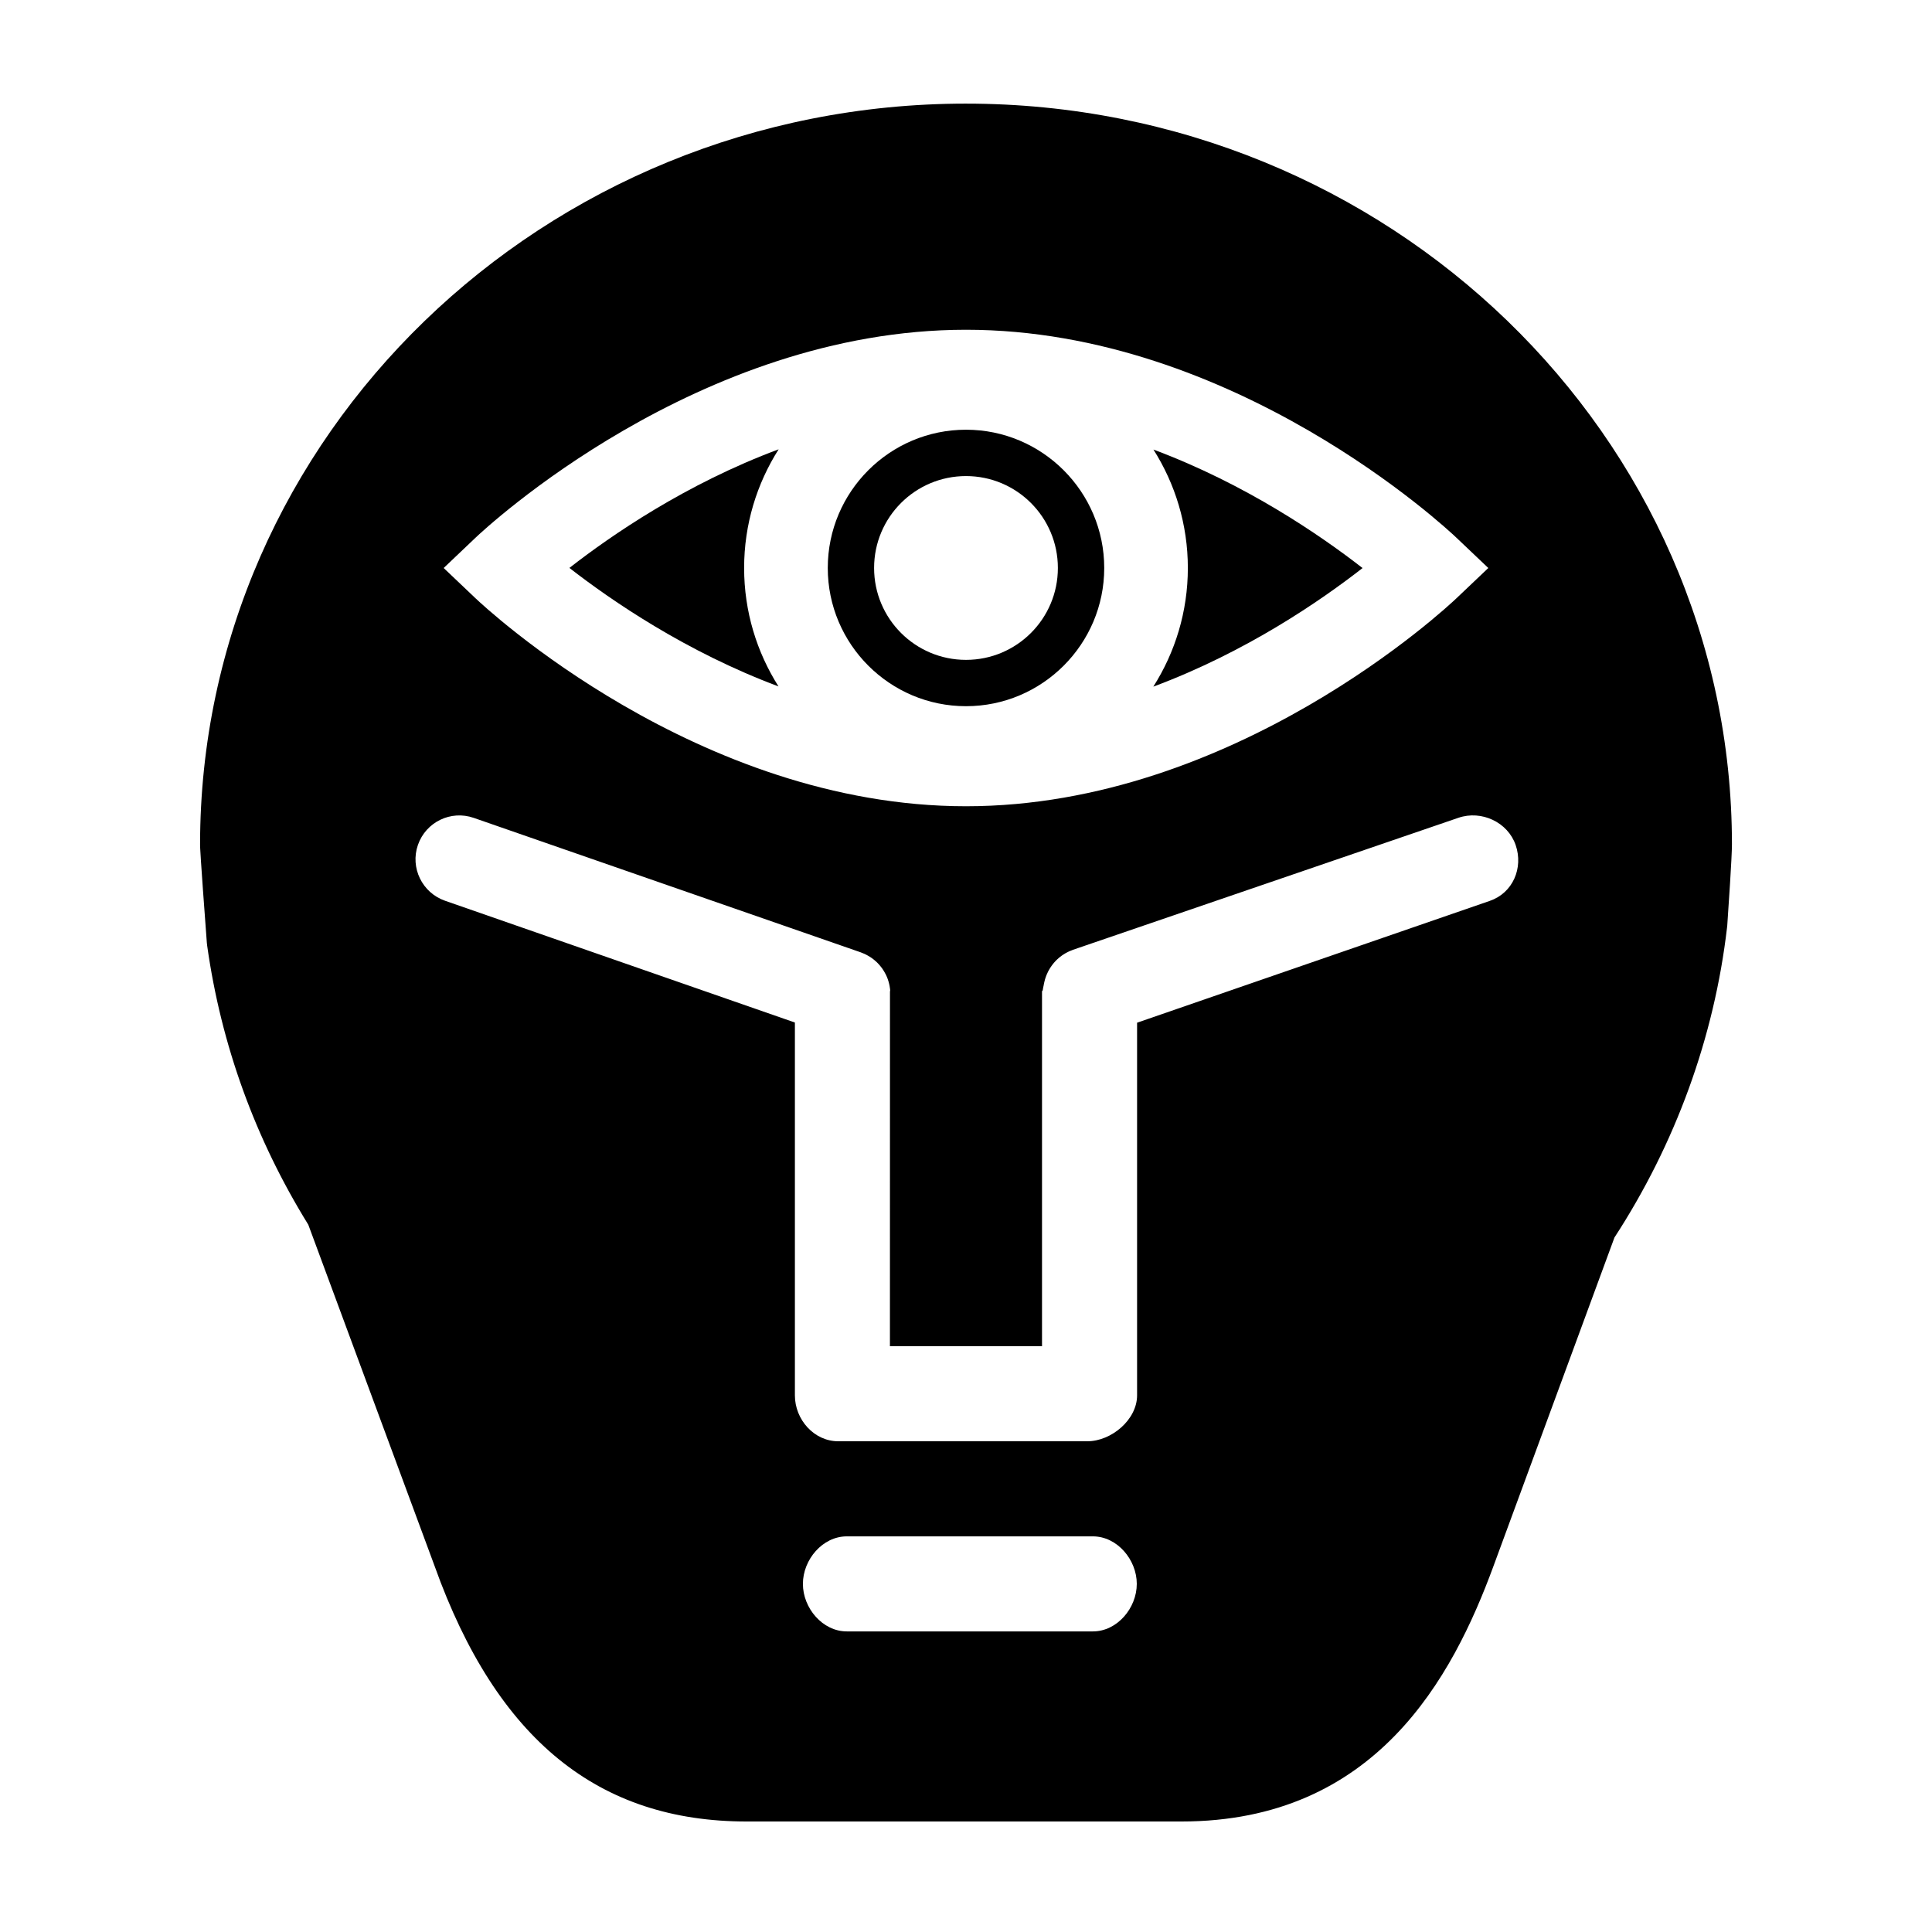 <?xml version="1.0" encoding="UTF-8"?>
<!-- Uploaded to: ICON Repo, www.svgrepo.com, Generator: ICON Repo Mixer Tools -->
<svg fill="#000000" width="800px" height="800px" version="1.1" viewBox="144 144 512 512" xmlns="http://www.w3.org/2000/svg">
 <g>
  <path d="m341.2 294.52c0-11.562 3.367-22.348 9.148-31.449-24.57 9.148-44.395 22.812-55.449 31.434 11.055 8.602 30.895 22.242 55.41 31.402-5.758-9.086-9.109-19.848-9.109-31.387z"/>
  <path d="m505.09 294.54c-11.059-8.605-30.895-22.25-55.414-31.402 5.762 9.094 9.117 19.852 9.117 31.387 0 11.562-3.367 22.344-9.148 31.441 24.566-9.141 44.395-22.805 55.445-31.426z"/>
  <path d="m400 171.46c-111.93 0-202.98 88.102-202.98 196.39 0 0.504 0 2.035 1.797 26.016l0.086 0.75c3.707 26.32 12.723 51.188 26.801 73.945l33.465 90.438c16.516 46.188 43.566 67.715 82.711 67.715h115.21c51.516 0 71.859-38.199 82.68-67.633l32.082-87.137c16.137-24.797 26.449-53.02 29.836-82.172l0.051-0.434c0.297-4.238 1.246-18.258 1.246-21.547-0.004-108.29-91.055-196.33-202.98-196.33zm-129.97 115.03c2.367-2.246 58.801-55.102 129.97-55.102s127.6 52.855 129.96 55.105l8.457 8.035-8.457 8.035c-2.363 2.246-58.793 55.102-129.96 55.102s-127.6-52.855-129.97-55.102l-8.453-8.035zm163.6 289.85h-65.223c-6.418 0-11.629-6.172-11.629-12.594s5.203-12.594 11.629-12.594h65.219c6.422 0 11.633 6.172 11.633 12.594-0.004 6.422-5.207 12.594-11.629 12.594zm105.22-193.61-93.512 32.297v98.758c0 6.422-6.785 12.168-13.203 12.168h-65.984c-6.418 0-11.496-5.746-11.496-12.172v-98.801l-92.711-32.27c-6.062-2.117-9.301-8.742-7.184-14.809 2.117-6.066 8.727-9.27 14.793-7.152l102.6 35.648c0.09 0.031 0.16 0.07 0.242 0.105 0.238 0.09 0.465 0.176 0.695 0.281 0.137 0.066 0.273 0.133 0.418 0.203 0.191 0.102 0.383 0.195 0.57 0.309 0.16 0.09 0.316 0.188 0.48 0.289 0.152 0.102 0.309 0.195 0.453 0.301 0.168 0.121 0.332 0.25 0.504 0.379 0.125 0.102 0.246 0.195 0.367 0.309 0.168 0.137 0.328 0.289 0.488 0.434 0.105 0.109 0.227 0.227 0.332 0.336 0.141 0.145 0.289 0.309 0.418 0.465 0.109 0.133 0.223 0.262 0.328 0.398 0.117 0.145 0.23 0.301 0.344 0.453 0.105 0.16 0.215 0.324 0.324 0.488 0.09 0.141 0.176 0.281 0.258 0.43 0.105 0.188 0.215 0.371 0.312 0.562 0.07 0.137 0.133 0.273 0.203 0.406 0.09 0.207 0.176 0.406 0.262 0.621 0.055 0.141 0.105 0.289 0.156 0.434 0.07 0.203 0.133 0.402 0.191 0.609 0.051 0.172 0.098 0.344 0.133 0.516 0.047 0.188 0.086 0.371 0.121 0.559 0.039 0.207 0.07 0.422 0.098 0.637 0.02 0.156 0.039 0.312 0.055 0.473 0.02 0.246-0.051 0.25-0.051 0.336l-0.012 94.035h40.305v-94.051c0-0.09 0.191-0.188 0.191-0.289 0.012-0.246 0.105-0.492 0.125-0.746 0.016-0.156 0.082-0.312 0.105-0.473 0.023-0.211 0.082-0.418 0.117-0.629 0.031-0.188 0.09-0.371 0.133-0.559 0.039-0.172 0.09-0.344 0.133-0.516 0.066-0.207 0.133-0.414 0.203-0.613 0.055-0.141 0.105-0.293 0.16-0.434 0.086-0.207 0.172-0.414 0.273-0.613 0.059-0.137 0.125-0.277 0.195-0.414 0.102-0.188 0.195-0.371 0.309-0.559 0.09-0.141 0.172-0.289 0.262-0.422 0.105-0.168 0.215-0.324 0.328-0.484 0.105-0.156 0.223-0.309 0.336-0.453 0.105-0.137 0.215-0.273 0.328-0.398 0.137-0.16 0.277-0.312 0.422-0.465 0.105-0.109 0.223-0.227 0.332-0.332 0.156-0.152 0.312-0.297 0.484-0.438 0.121-0.105 0.246-0.203 0.371-0.301 0.168-0.133 0.328-0.262 0.504-0.379 0.145-0.105 0.309-0.203 0.457-0.301 0.156-0.102 0.312-0.195 0.48-0.293 0.188-0.105 0.383-0.207 0.586-0.309 0.133-0.07 0.273-0.133 0.406-0.195 0.238-0.105 0.473-0.195 0.719-0.289 0.086-0.035 0.168-0.074 0.25-0.105l102.15-34.984c6.082-2.086 13.082 1.152 15.164 7.234 2.086 6.074-0.754 12.688-6.828 14.773z"/>
  <path d="m400 257.88c-20.203 0-36.633 16.434-36.633 36.633s16.43 36.637 36.633 36.637c20.199 0 36.633-16.434 36.633-36.633-0.004-20.195-16.438-36.637-36.633-36.637zm0 60.992c-13.453 0-24.355-10.902-24.355-24.355 0-13.449 10.902-24.352 24.355-24.352 13.445 0 24.348 10.902 24.348 24.355 0 13.449-10.902 24.352-24.348 24.352z"/>
 </g>
</svg>